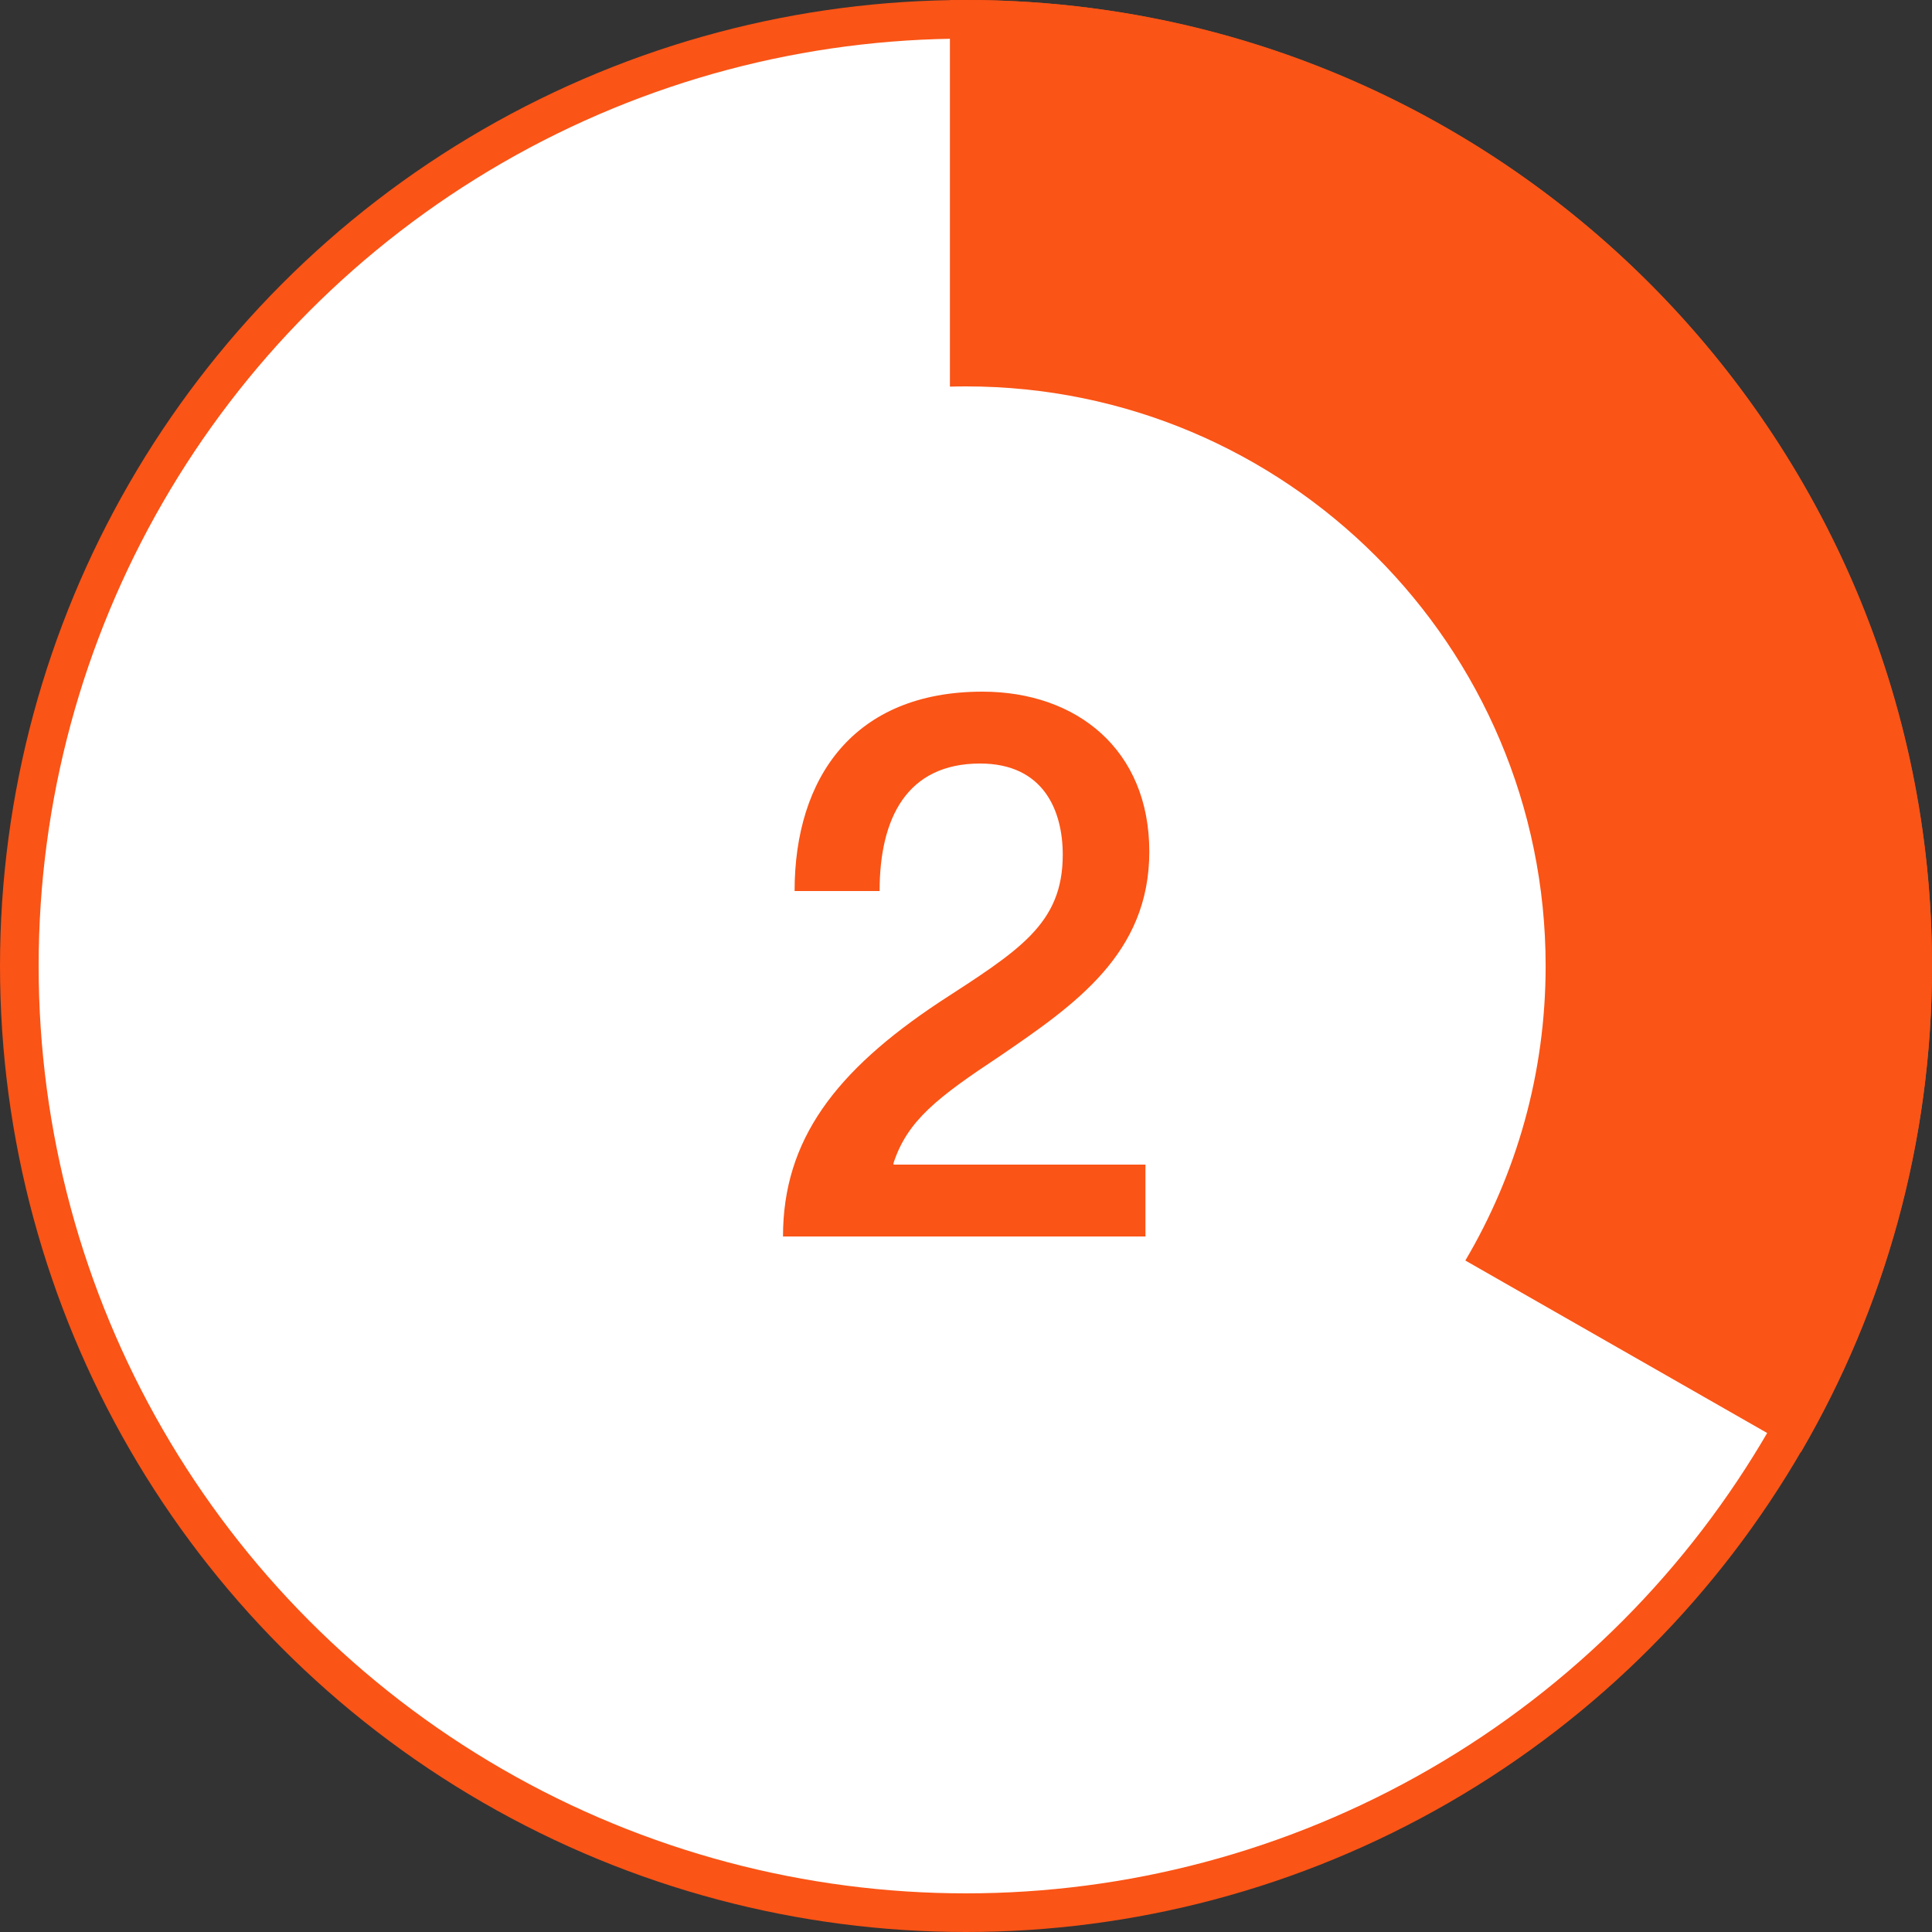 <?xml version="1.0" encoding="UTF-8"?> <svg xmlns="http://www.w3.org/2000/svg" width="50" height="50" viewBox="0 0 50 50" fill="none"><rect x="0" y="0" width="50" height="50" fill="#333333" stroke="none"/><circle cx="25" cy="25" r="24.5" fill="white" stroke="#FA5416"></circle><path fill-rule="evenodd" clip-rule="evenodd" d="M24.584 10.006C24.722 10.002 24.861 10 25.001 10C33.285 10 40.001 16.716 40.001 25C40.001 27.783 39.243 30.388 37.923 32.622L46.607 37.585C48.764 33.888 50.001 29.589 50.001 25C50.001 11.193 38.808 0 25.001 0C24.861 0 24.723 0.001 24.584 0.003V10.006Z" fill="#FA5416"></path><path d="M20.264 32C20.264 29.5 21.624 27.72 24.304 25.94C26.364 24.6 27.504 23.92 27.504 22.12C27.504 21 27.024 19.76 25.364 19.76C23.464 19.76 22.764 21.18 22.764 23.06H20.564C20.564 20.12 22.104 17.9 25.424 17.9C27.864 17.9 29.744 19.4 29.744 22.04C29.744 24.68 27.824 26 25.864 27.34C24.264 28.4 23.484 29 23.124 30.1V30.14H29.644V32H20.264Z" fill="#FA5416"></path></svg> 